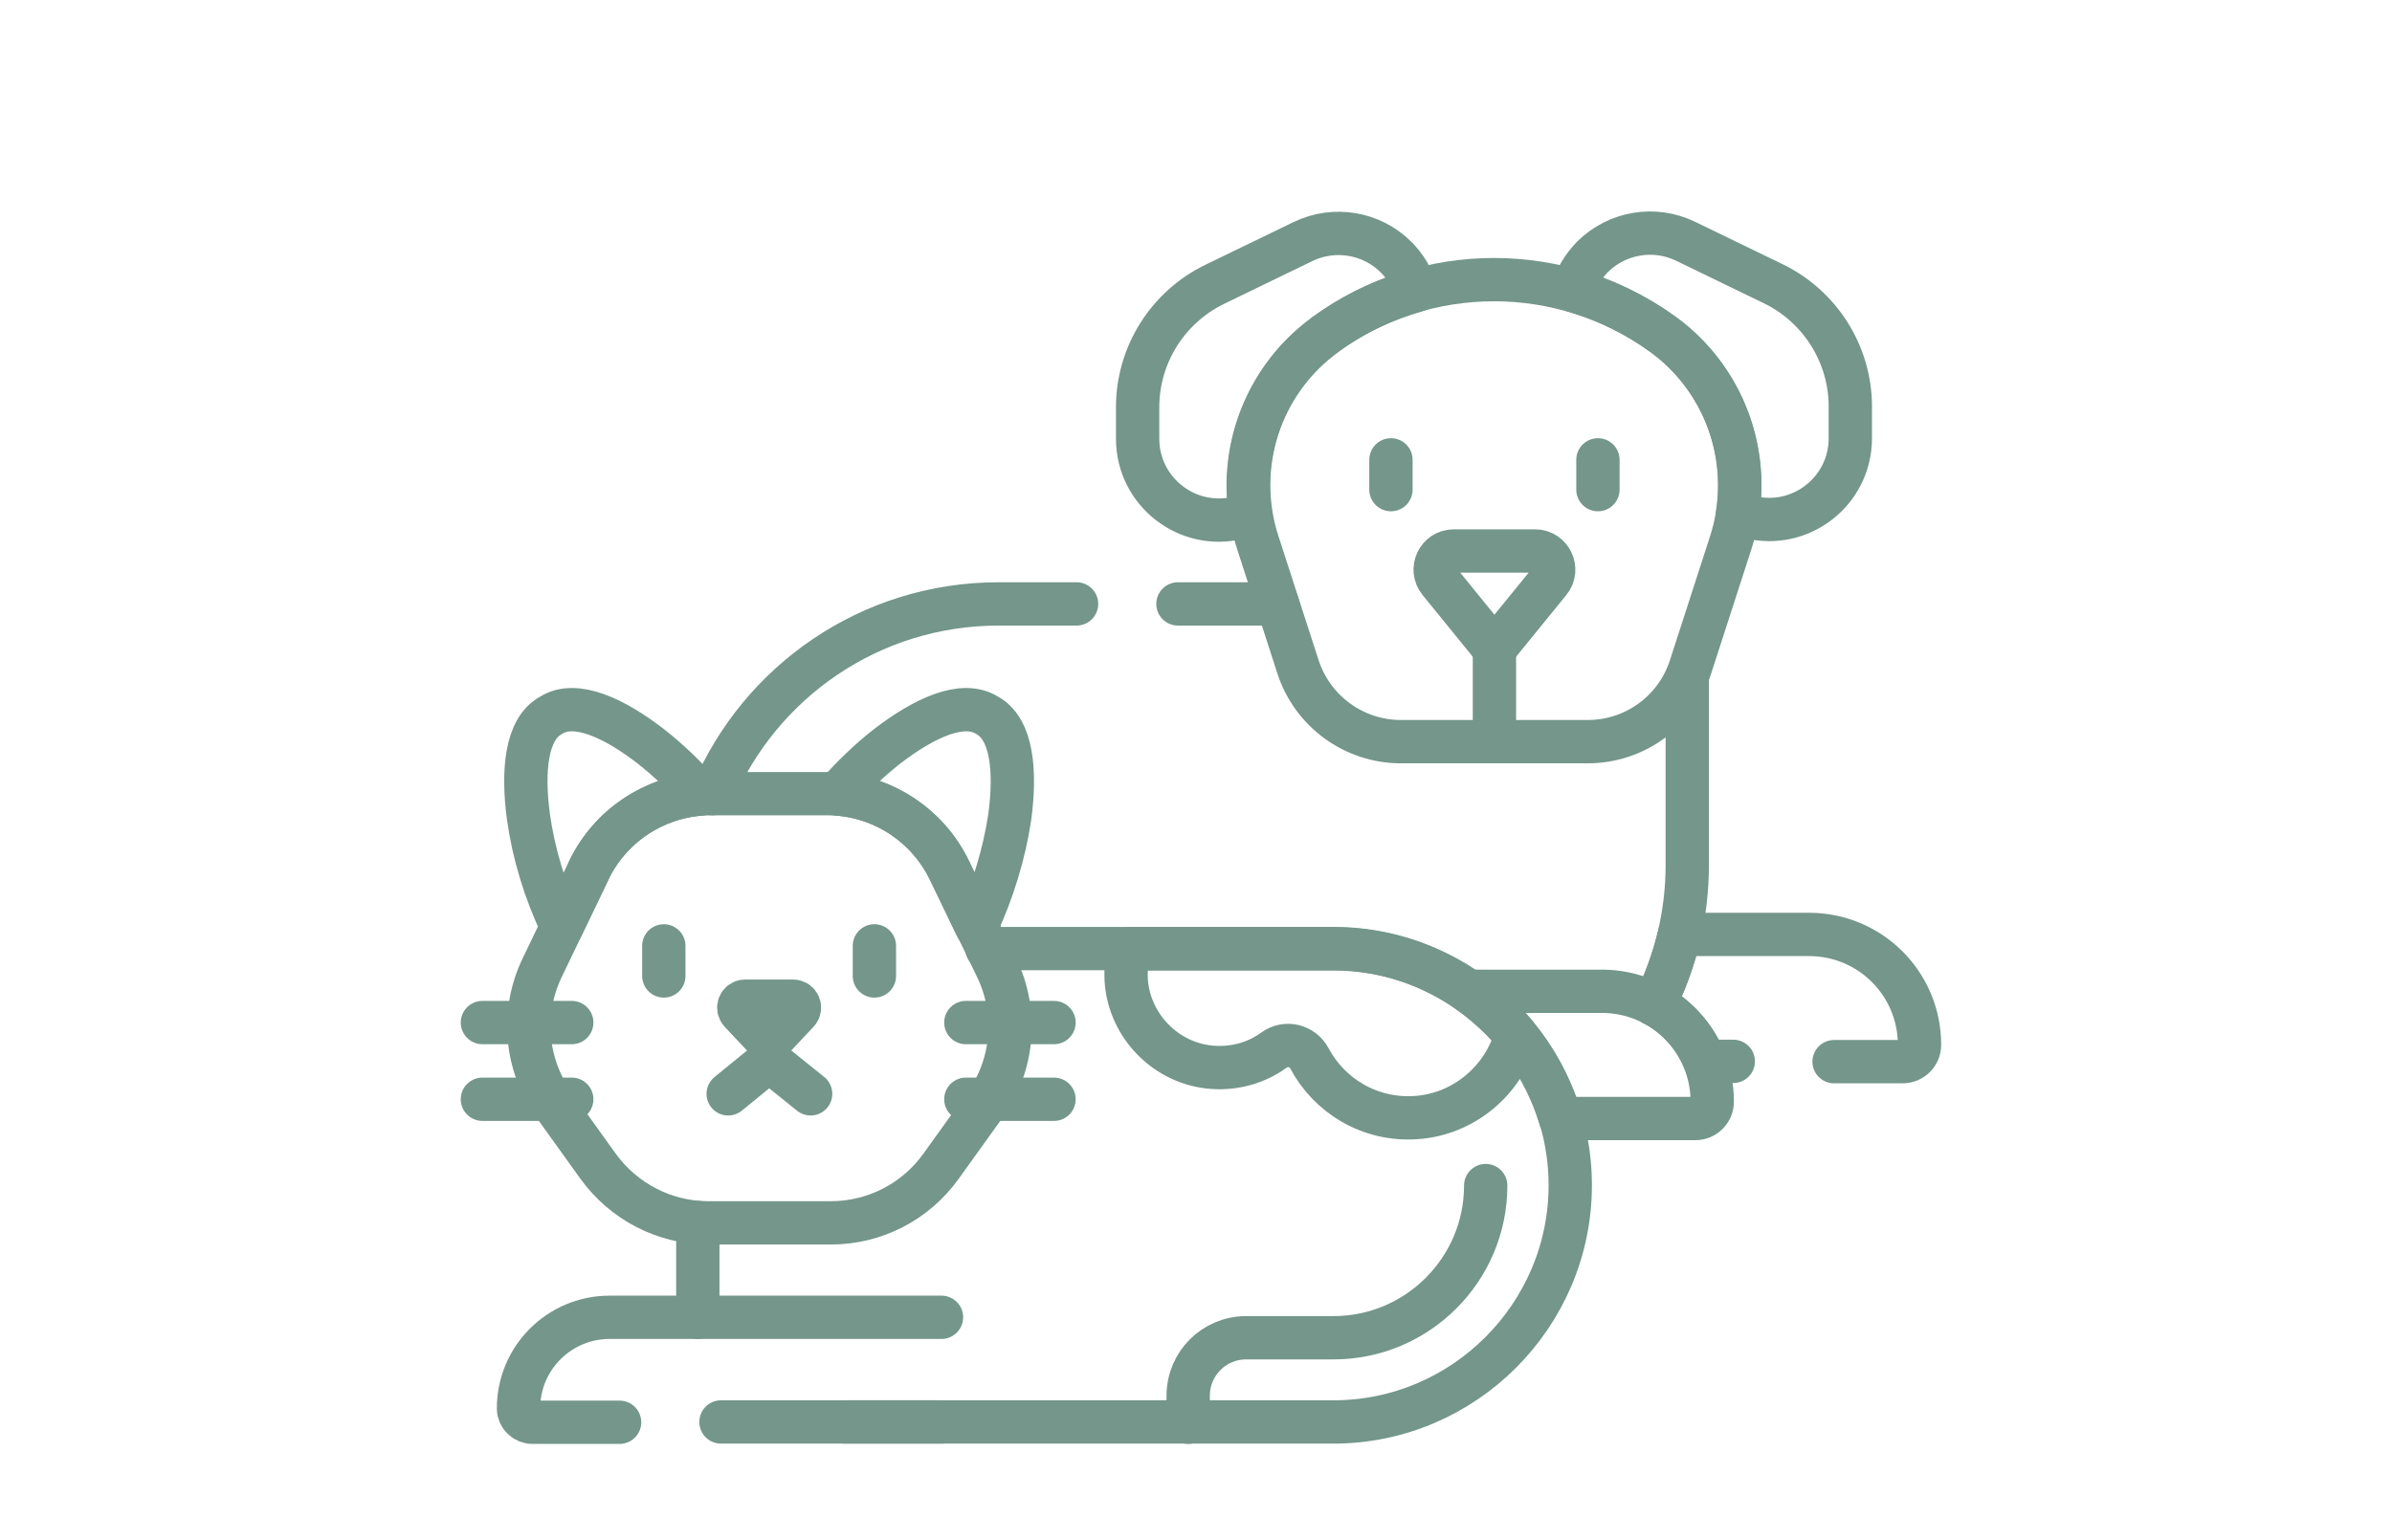 <?xml version="1.0" encoding="UTF-8"?>
<svg xmlns="http://www.w3.org/2000/svg" id="Capa_1" version="1.1" viewBox="0 0 512 512" width="30.287" height="19.503">
  <defs>
    <style>
      .st0 {
        fill: none;
        stroke: #74968b;
        stroke-linecap: round;
        stroke-linejoin: round;
        stroke-width: 14.4px;
      }
    </style>
  </defs>
  <path class="st0" d="M468.1,353h22.8c3.1,0,5.6-2.5,5.6-5.6,0-20.3-16.4-36.7-36.7-36.7h-43.1c-1.9,8.1-4.7,15.9-8.4,23.2,7.7,4.1,13.7,10.9,16.9,19h9.4"></path>
  <line class="st0" x1="283.1" y1="200.8" x2="250" y2="200.8"></line>
  <path class="st0" d="M408.3,334c7-14,11-29.7,11-46.4v-62.6"></path>
  <path class="st0" d="M216.3,200.8h-25.9c-42.8,0-79.4,26-95.1,63.1"></path>
  <path class="st0" d="M390.9,329.6h-44.4c14.5,10.1,25.5,25,30.6,42.3h44.9c3.1,0,5.6-2.5,5.6-5.6h0c0-20.3-16.4-36.7-36.7-36.7h0Z"></path>
  <g>
    <line class="st0" x1="90.4" y1="406.5" x2="90.4" y2="438"></line>
    <path class="st0" d="M139.4,472.8h162.3c43.3,0,78.7-35.4,78.7-78.7h0c0-43.3-35.4-78.7-78.7-78.7h-115.2"></path>
    <path class="st0" d="M301.7,315.5h-67.8c-.9,3.3-1.3,6.8-1.1,10.4,1,15.4,13.5,28,28.9,29,7.6.5,14.7-1.7,20.3-5.8,3.9-2.8,9.4-1.5,11.7,2.8,6.6,12.4,20,20.7,35.3,19.7,16-1,29.3-12.4,33.4-27.3-14.5-17.5-36.3-28.8-60.7-28.8h0Z"></path>
    <path class="st0" d="M352.3,394.2c0,27.9-22.7,50.6-50.6,50.6h-29c-10.7,0-19.3,8.6-19.3,19.3v8.8"></path>
    <g>
      <g>
        <path class="st0" d="M54.1,289.4c7-14.6,21.3-24.2,37.3-25.4-5.2-5.9-10.8-11.3-16.7-15.9-11.9-9.2-24.9-15.4-33-10.3-8.5,4.5-9.6,18.8-7.6,33.8,1.7,12.2,5.5,24.8,11.1,36.5l9-18.7h0Z"></path>
        <path class="st0" d="M186.5,237.8c-8.2-5.1-21.1,1.1-33.1,10.3-5.9,4.6-11.5,10-16.7,15.9,16,1.2,30.2,10.8,37.3,25.4l9,18.7c5.5-11.8,9.3-24.4,11.1-36.5,2-15,.9-29.2-7.6-33.8h0Z"></path>
      </g>
      <path class="st0" d="M133.4,263.9h-38.6c-17.3,0-33.1,9.9-40.6,25.5l-15.5,32.3c-7.2,14.9-5.6,32.4,4,45.8l14.5,20.2c8.5,11.8,22.1,18.9,36.7,18.9h40.7c14.6,0,28.2-7,36.7-18.9l14.5-20.2c9.6-13.4,11.1-31,3.9-45.8l-15.6-32.3c-7.5-15.6-23.3-25.5-40.6-25.5h0Z"></path>
      <path class="st0" d="M114.1,346.6l9.5-10.1c1.3-1.4.3-3.6-1.5-3.6h-16c-1.8,0-2.8,2.2-1.5,3.6l9.5,10.1h0Z"></path>
      <polyline class="st0" points="127.9 363.7 114.1 352.6 100.5 363.7"></polyline>
      <line class="st0" x1="114.1" y1="346.9" x2="114.1" y2="352.6"></line>
      <g>
        <g>
          <line class="st0" x1="179.5" y1="340" x2="208.8" y2="340"></line>
          <line class="st0" x1="179.5" y1="365.5" x2="208.8" y2="365.5"></line>
        </g>
        <g>
          <line class="st0" x1="18.8" y1="340" x2="48.5" y2="340"></line>
          <line class="st0" x1="18.8" y1="365.5" x2="48.5" y2="365.5"></line>
        </g>
      </g>
      <g>
        <line class="st0" x1="79.1" y1="314.5" x2="79.1" y2="324.5"></line>
        <line class="st0" x1="149.1" y1="314.5" x2="149.1" y2="324.5"></line>
      </g>
    </g>
    <path class="st0" d="M171.4,438H61.1c-16.7,0-30.3,13.5-30.3,30.3h0c0,2.5,2.1,4.6,4.6,4.6h29"></path>
    <line class="st0" x1="98.1" y1="472.8" x2="171.4" y2="472.8"></line>
  </g>
  <g>
    <g>
      <path class="st0" d="M448,94.4l-29.3-14.2c-10.4-5-22.7-2.9-30.9,5.2h0c-3.1,3.2-5.4,7-6.7,11.1,10.6,3,20.8,7.9,30.1,14.6h0c19.1,13.9,28.4,37.1,24.8,59.8l3.9,1c17.1,4.3,33.6-8.6,33.6-26.2v-10.5c0-17.4-10-33.3-25.7-40.9Z"></path>
      <path class="st0" d="M299.1,111.2h0c9.3-6.8,19.5-11.6,30.1-14.6-1.3-4.1-3.5-7.9-6.7-11.1-8.1-8.1-20.5-10.2-30.9-5.2l-29.3,14.2c-15.7,7.6-25.7,23.5-25.7,40.9v10.5c0,17.6,16.6,30.5,33.6,26.2l3.9-1c-3.6-22.8,5.8-46,24.8-59.8h0Z"></path>
    </g>
    <path class="st0" d="M299.1,111.2h0c-21.8,15.8-30.9,43.8-22.5,69.4l13.3,41.1c4.8,14.8,18.6,24.9,34.2,24.9h62.1c15.6,0,29.4-10,34.2-24.9l13.3-41.1c8.3-25.6-.8-53.6-22.5-69.4h0c-33.5-24.3-78.8-24.3-112.2,0h0Z"></path>
    <path class="st0" d="M355.2,215.8l18.3-22.5c3.3-4,.4-10.1-4.8-10.1h-27c-5.2,0-8.1,6-4.8,10.1l18.3,22.5h0Z"></path>
    <line class="st0" x1="355.2" y1="215.8" x2="355.2" y2="246.5"></line>
    <g>
      <line class="st0" x1="320.8" y1="152.9" x2="320.8" y2="162.8"></line>
      <line class="st0" x1="389.6" y1="152.9" x2="389.6" y2="162.8"></line>
    </g>
  </g>
</svg>
